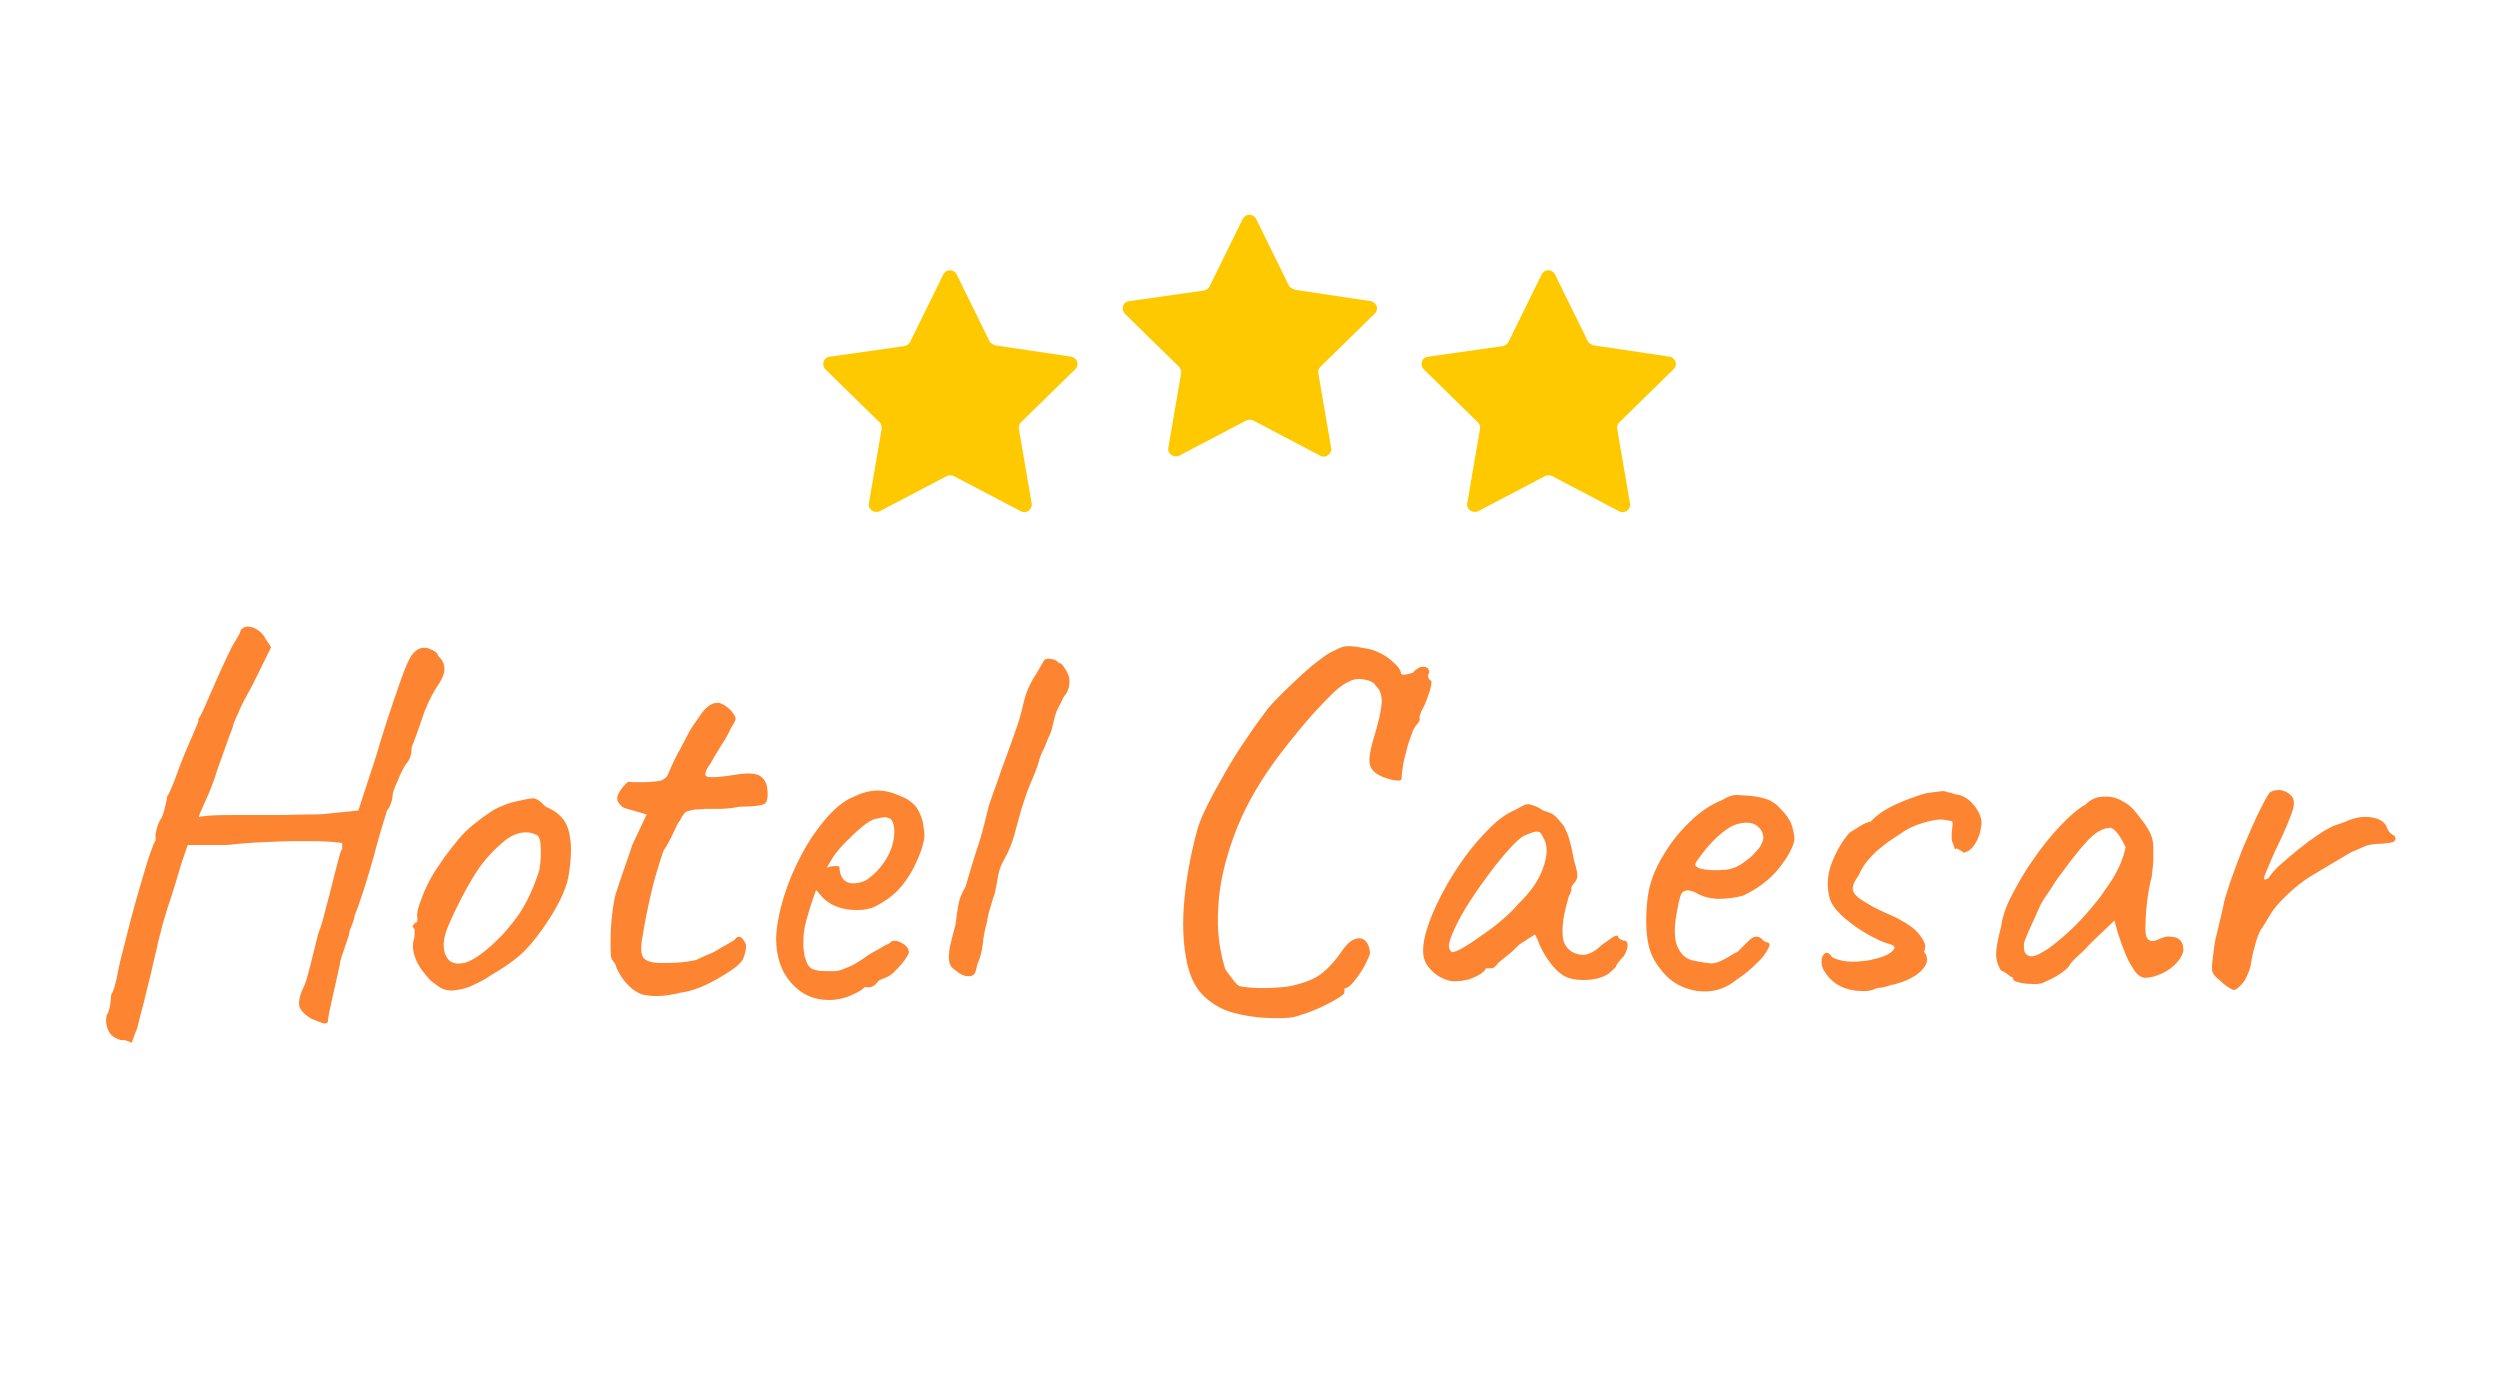 <?xml version="1.0" encoding="utf-8"?>
<!-- Generator: Adobe Illustrator 25.4.6, SVG Export Plug-In . SVG Version: 6.00 Build 0)  -->
<svg version="1.1" id="Livello_1" xmlns="http://www.w3.org/2000/svg" xmlns:xlink="http://www.w3.org/1999/xlink" x="0px" y="0px"
	 viewBox="0 0 450 250" style="enable-background:new 0 0 450 250;" xml:space="preserve">
<style type="text/css">
	.st0{fill:#FD8532;}
	.st1{fill:#FFC900;}
</style>
<path class="st0" d="M23.7,187.7c-0.4-0.2-0.7-0.3-1-0.4c-0.3-0.1-0.6-0.1-1-0.1c-1-0.3-1.8-0.8-2.2-1.7c-0.4-0.9-0.5-1.8-0.3-2.8
	c0.3-0.3,0.4-0.8,0.6-1.6c0.1-0.8,0.2-1.5,0.2-2c0.3-0.5,0.4-0.9,0.5-1.1c0.1-0.2,0.2-0.8,0.5-1.9c0.2-1.1,0.5-2.6,1-4.5
	c0.5-1.9,1-4,1.6-6.3c0.6-2.2,1.2-4.4,1.8-6.4s1.1-3.8,1.6-5.2c0.5-1.4,0.8-2.2,1-2.4c0-0.4,0-0.8,0-1.1c0.2-1.2,0.5-2.2,1.1-3
	c0.3-0.7,0.5-1.5,0.7-2.3c0.2-0.8,0.3-1.4,0.3-1.6c0.3-0.3,0.6-1.1,1.1-2.3s0.9-2.5,1.4-3.7c0.4-1,0.8-2.1,1.3-3.2
	c0.5-1.1,1.1-2.5,1.8-4.2c0-0.3,0-0.4,0-0.5c0.3-0.3,0.9-1.5,1.9-3.9c1-2.3,2.3-5.3,4.1-9c0.3-0.5,0.6-1.1,1-1.7
	c0.4-0.6,0.6-1.1,0.6-1.3c0.3-0.5,0.8-0.7,1.3-0.7c0.6,0,1.2,0.2,1.8,0.6c0.6,0.4,1.1,0.9,1.4,1.6l1,1.5l-3.4,6.9
	c-1,1.8-1.9,3.4-2.5,4.9c-0.7,1.5-1,2.3-1,2.6c-0.8,2-1.4,3.8-1.9,5.2c-0.5,1.4-1,2.7-1.3,3.8c-0.7,2-1.4,3.6-2,4.9
	c-0.6,1.3-0.9,2-0.9,2.3c0-0.1,0.7-0.2,2.1-0.3c1.4-0.1,3.2-0.1,5.4-0.1c2.2,0,4.4,0,6.6,0c2.3,0,4.3-0.1,6-0.1
	c1.8,0,2.9-0.1,3.6-0.2l5-0.5l3.2-9.8c0.5-1.8,1.2-4,2-6.5c0.8-2.5,1.6-4.7,2.2-6.5c1-2.9,1.8-4.7,2.4-5.4c0.6-0.7,1.2-1.1,2-1.1
	c0.2,0,0.5,0,0.8,0.1c0.3,0.1,0.7,0.3,1.1,0.5c0.3,0.2,0.6,0.5,0.7,0.9c0.8,0.7,1.1,1.5,1.1,2.4c0,0.9-0.6,2.1-1.6,3.5
	c-1,1.7-1.9,3.6-2.5,5.6c-0.7,2-1.3,3.7-1.8,4.9c0,0.8-0.1,1.4-0.3,1.9c-0.2,0.5-0.4,0.8-0.7,1.1c-0.1,0.1-0.4,0.6-0.8,1.4
	c-0.4,0.8-0.7,1.7-1.1,2.5c-0.3,0.8-0.5,1.3-0.5,1.5c0,0.4-0.1,1-0.3,1.6c-0.2,0.6-0.4,1.1-0.7,1.3c-0.1,0.4-0.4,1.3-0.9,2.9
	c-0.4,1.5-1,3.3-1.5,5.4c-0.6,2.1-1.2,4.1-1.8,6c-0.6,1.9-1.2,3.6-1.7,4.8c0,0.4-0.2,1-0.5,1.7c-0.3,0.7-0.5,1.3-0.5,1.8
	c-0.3,0.8-0.6,1.7-1,2.9c-0.4,1.1-0.6,1.9-0.6,2.2c-0.3,1.5-0.7,3-1,4.5c-0.4,1.5-0.6,2.9-0.9,4c-0.2,1.1-0.3,1.8-0.3,2
	c-0.3,0.3-0.6,0.3-1.1,0.1c-0.5-0.2-1.1-0.4-1.8-0.7c-1.2-0.7-1.9-1.4-2.2-2.2c-0.2-0.8,0-1.9,0.7-3.4c0.3-0.5,0.7-1.8,1.2-3.8
	c0.5-2,1-4,1.5-6c0.4-1,0.8-2.2,1.2-3.9c0.4-1.6,0.9-3.3,1.3-5c0.4-1.7,0.8-3.1,1.1-4.3c0.3-1.2,0.5-1.8,0.7-2c0-0.3,0-0.6,0-1
	c-0.1-0.1-0.9-0.2-2.4-0.3c-1.5-0.1-3.3-0.1-5.4-0.1c-2.2,0-4.4,0.1-6.7,0.2c-2.3,0.1-4.4,0.3-6.3,0.5c-0.7,0-1.5,0-2.4,0
	c-0.9,0-1.6,0-2.1,0c-0.7,0-1.5,0-2.5,0c-0.1,0.2-0.3,0.9-0.7,2s-0.8,2.5-1.3,4.2c-0.5,1.6-1,3.3-1.6,5c-0.5,1.7-1,3.2-1.3,4.6
	c-0.4,1.4-0.6,2.3-0.7,2.9c-0.3,1.1-0.6,2.6-1,4.3c-0.4,1.7-0.9,3.5-1.3,5.3c-0.5,1.8-0.9,3.4-1.2,4.7
	C24.1,186.4,23.9,187.3,23.7,187.7z"/>
<path class="st0" d="M81.3,178.3c-0.8,0-1.5-0.2-2-0.5c-0.5-0.3-1.1-0.8-1.8-1.3c-1.2-1.3-2.1-2.5-2.6-3.7c-0.5-1.2-0.7-2.3-0.5-3.4
	c0.2-0.5,0.3-1.2,0.2-2.2c-0.3-0.3-0.4-0.5-0.3-0.6c0.1-0.1,0.3-0.3,0.4-0.5c0.4,0,0.5-0.3,0.4-1.1c-0.1-0.5,0.1-1.6,0.8-3.3
	c0.6-1.7,1.4-3.3,2.4-4.9c0.4-0.6,1-1.5,1.7-2.5c0.8-1.1,1.6-2.1,2.5-3.2c0.9-1.1,1.8-1.9,2.5-2.5c1.6-1.3,3-2.3,4.2-3
	c1.2-0.6,2.5-1.1,3.9-1.4c1.4-0.3,2.4-0.5,2.9-0.5c0.5,0,1.3,0.5,2.2,1.5c1.5,0.6,2.5,1.4,3.2,2.3c0.7,0.9,1.1,2.2,1.3,3.9
	c0.2,1.9,0,4.1-0.4,6.5c-0.5,2.5-2,5.5-4.5,9.1c-1.6,2.3-3.1,4-4.4,5.1c-1.3,1.1-2.9,2.2-4.8,3.3c-1.3,0.9-2.5,1.5-3.6,2
	C84,177.9,82.7,178.2,81.3,178.3z M90.5,168.2c1.5-1.7,2.8-3.3,3.7-4.9c0.9-1.5,1.8-3.5,2.6-5.8c0.3-0.7,0.4-1.6,0.5-2.6
	c0.1-1.1,0-2,0-3c-0.1-0.9-0.3-1.4-0.7-1.6c-0.8-0.4-1.7-0.6-2.8-0.4c-1.1,0.2-2.3,0.8-3.5,1.9c-2,1.7-3.7,3.7-5.2,6.2
	c-1.5,2.5-2.9,5.2-4.3,8.4c-1,2.3-1.2,4.1-0.6,5.5s1.7,1.8,3.5,1.4C85.4,172.8,87.7,171.1,90.5,168.2z"/>
<path class="st0" d="M116,179.1c-0.7-0.1-1.4-0.5-2.2-1.1c-0.7-0.6-1.4-1.3-1.9-2.1c-0.5-0.8-0.9-1.5-1.1-2.2c0-0.1-0.2-0.4-0.5-0.8
	c-0.3-0.2-0.4-1-0.4-2.5c0-1.5,0-3.2,0.2-5c0.2-1.8,0.4-3.3,0.7-4.4c0.3-1,0.8-2.4,1.4-4.2c0.6-1.8,1.2-3.3,1.6-4.7l2.6-5.5
	l-3.8-1.1c-0.4-0.1-0.8-0.4-1.1-0.8c-0.3-0.4-0.4-0.7-0.4-1c0-0.5,0.3-1.1,0.9-1.9c0.6-0.7,1-1.1,1.2-1.1c0.3,0.1,0.9,0.1,1.8,0.1
	c0.9,0,1.7,0,2.5-0.1c0.8-0.1,1.3-0.1,1.5-0.2c0.3-0.1,0.5-0.3,0.8-0.5s0.4-0.6,0.6-1c0.3-0.7,0.6-1.4,0.9-2
	c0.3-0.6,0.6-1.3,1.1-2.1c0.4-0.8,0.8-1.5,1.1-2.1c0.3-0.6,0.7-1.4,1.4-2.4c0.3-0.4,0.7-1,1.1-1.6c0.4-0.6,0.9-1.2,1.4-1.6
	c0.6-0.5,1.2-0.7,1.8-0.7c0.6,0,1.4,0.5,2.3,1.3c0.5,0.6,0.8,1.1,0.9,1.4c0.1,0.3-0.2,0.9-0.8,1.8c-0.5,1.1-1.1,2.2-1.8,3.2
	c-0.7,1.1-1.3,2.2-1.9,3.2c-1,1.4-1.2,2.2-0.6,2.4c0.6,0.2,2.4,0.1,5.4-0.4c1.8-0.3,3.2-0.2,4,0.2c0.8,0.5,1.3,1.3,1.4,2.3
	c0.2,1.5,0,2.5-0.5,2.8c-0.5,0.3-2,0.5-4.4,0.5c-1.5,0.3-2.8,0.4-3.9,0.4c-1.1,0-1.9,0-2.4,0c-0.8,0.1-1.4,0.1-1.6,0.1
	c-0.3,0-0.6,0.1-1.1,0.2c-0.5,0.1-0.9,0.3-1.1,0.6c-0.2,0.3-0.5,0.7-0.7,1.2c-0.3,0.3-0.6,0.9-1.1,2c-0.5,1.1-1.1,2.3-1.9,3.5
	c-0.9,2.7-1.7,5.3-2.3,8c-0.6,2.6-1.1,5.2-1.5,7.7c-0.3,1.6-0.2,2.7,0.1,3.3c0.3,0.6,1.1,1,2.5,1.1c0.7,0.1,1.8,0,3.4,0
	c1.6-0.1,2.8-0.3,3.7-0.5c0.7-0.3,1.4-0.7,2.2-1c0.8-0.3,1.5-0.7,2.1-1.1c0.6-0.3,1.4-0.8,2.6-1.5c0.3-0.5,0.7-0.7,1.1-0.5
	c0.4,0.2,0.7,0.7,1,1.4c0,0.8-0.2,1.6-0.5,2.4c-0.3,0.8-1.5,1.8-3.5,3c-2.9,1.8-5.5,2.9-7.9,3.2C119.7,179.4,117.6,179.4,116,179.1z
	"/>
<path class="st0" d="M149.2,180c-2.8,0-5.1-1.1-6.9-3.2c-1.8-2.1-2.6-4.8-2.6-8c0.1-2.3,0.6-4.8,1.4-7.4c0.8-2.6,1.9-5.2,3.2-7.6
	c1.3-2.5,2.8-4.6,4.4-6.5c1.6-1.8,3.2-3.2,5-3.9c0.6-0.3,1.3-0.6,2.1-0.8c0.7-0.2,1.5-0.3,2.2-0.3c0.7,0,1.4,0.1,2.2,0.3
	c0.8,0.2,1.4,0.5,1.9,0.7c1.1,0.4,1.9,1,2.5,1.6c0.6,0.6,1.1,1.6,1.5,3c0.2,1.2,0.3,2.1,0.3,2.6s-0.2,1.3-0.5,2.3
	c-0.8,2.3-1.8,4.3-3,5.9c-1.2,1.7-2.8,3.1-4.9,4.2c-0.5,0.3-1.1,0.6-1.8,0.7c-0.7,0.2-1.4,0.2-2.1,0.2c-1.3,0-2.5-0.2-3.7-0.7
	c-1.2-0.5-2.1-1.2-2.8-2.1l-0.7-0.8l-0.3,0.8c-0.6,1.7-1.1,3.3-1.5,4.8c-0.4,1.5-0.5,2.8-0.5,4c0,0.8,0.1,1.5,0.2,2.2
	c0.2,0.7,0.4,1.3,0.7,1.8c0.3,0.4,0.7,0.7,1.3,0.8c0.6,0.2,1.3,0.2,2,0.2c0.4,0,0.9,0,1.4,0c0.5,0,0.9-0.1,1.4-0.3
	c1.1-0.4,2-0.8,2.6-1.2c0.7-0.4,1.4-0.9,2.1-1.4l0.4-0.2h-0.1c0.8-0.4,1.8-1,3-1.7c0.3,0,0.5-0.2,0.8-0.5c0.5-0.3,1.2-0.2,2,0.3
	c0.8,0.4,1.2,1,1.2,1.7c-0.1,0.3-0.4,0.8-0.9,1.5c-0.5,0.7-1.1,1.3-1.7,1.9c-0.6,0.6-1.1,0.9-1.5,1c-0.1,0.1-0.3,0.2-0.7,0.3
	c-0.4,0.2-0.6,0.3-0.8,0.4h0.1c-0.6,0.8-1.1,1.1-1.7,1.1h-0.8c-0.3,0.4-1.1,0.9-2.5,1.5C152,179.7,150.6,180,149.2,180z M153.5,159
	c1.1,0,2.2-0.3,3-1c0.9-0.7,1.6-1.4,2.2-2.2c1.3-1.7,2-3.4,2.2-5c0.2-1.6,0-2.8-0.6-3.4c-0.4-0.2-0.7-0.3-1-0.3
	c-0.3,0-0.8,0.1-1.7,0.3c-0.6,0.1-1.4,0.6-2.4,1.4c-1,0.8-2,1.8-3,2.8c-1,1-1.7,1.9-2.2,2.6l-1.2,2c0.5-0.2,1-0.3,1.5-0.3
	c0.5,0,0.7,0,0.8,0.1c0,0.6,0.1,1.1,0.3,1.6c0.2,0.5,0.5,0.8,0.9,1.1C152.7,158.9,153.1,159,153.5,159z"/>
<path class="st0" d="M172.7,175.2c-0.6-0.4-1.1-0.8-1.4-1.1c-0.3-0.4-0.5-0.9-0.5-1.6c0-1,0.1-2,0.4-3c0.3-1.1,0.5-2.1,0.8-3.1
	c0.1-1.1,0.3-2.3,0.5-3.5c0.2-1.2,0.7-2.3,1.3-3.3c0.7-2.4,1.4-4.8,2.2-7.2c0.8-2.4,1.4-4.9,2-7.4c0.8-2.4,1.6-4.4,2.2-6.3
	c0.7-1.8,1.5-4.1,2.5-6.9c0.6-1.6,1.1-3.3,1.5-5.1c0.4-1.8,1.1-3.5,2-4.9c0.4-0.6,0.7-1.1,0.9-1.5c0.2-0.4,0.5-0.8,0.7-1.2
	c0.1-0.3,0.3-0.4,0.6-0.5c0.3-0.1,0.7,0,1.2,0.1c0.4,0.1,0.8,0.4,1.1,0.7c0.2-0.1,0.4,0.1,0.7,0.5c0.3,0.4,0.6,0.9,0.8,1.4
	c0.3,0.5,0.3,1,0.3,1.3c0,0.3,0,0.6-0.1,1.1c-0.1,0.4-0.3,0.9-0.5,1.2c-0.3,0.3-0.5,0.6-0.7,1.1c-0.2,0.5-0.6,1.1-1,2
	c-0.3,0.8-0.5,1.7-0.7,2.5c-0.2,0.9-0.4,1.6-0.8,2.3c-0.3,0.8-0.6,1.5-0.9,2.2c-0.4,0.7-0.6,1.3-0.7,1.7c-0.4,1.5-1,2.9-1.6,4.3
	c-0.6,1.4-1.1,2.9-1.6,4.5c-0.4,1.5-0.9,3.1-1.3,4.7c-0.4,1.6-1.1,3.2-1.9,4.6c-0.4,0.7-0.8,1.6-1,2.7c-0.2,1.1-0.4,2.2-0.6,3.2
	c-0.4,1.1-0.7,2.2-1,3.2c-0.3,1-0.4,1.6-0.4,1.9c-0.4,1.4-0.7,2.8-0.8,4.2c-0.2,1.4-0.5,2.6-1,3.6c-0.1,0.6-0.2,1.1-0.4,1.5
	c-0.2,0.4-0.5,0.6-1,0.6C174,175.8,173.4,175.6,172.7,175.2z"/>
<path class="st0" d="M231.8,183.2c-1,0.1-2.4,0.1-4.2,0c-1.8-0.1-3.7-0.4-5.6-0.9c-1.9-0.5-3.7-1.5-5.2-2.9
	c-1.5-1.4-2.5-3.3-3.1-5.9c-0.8-3.6-0.9-7.5-0.5-11.7c0.4-4.2,1.2-8.3,2.3-12.4c0.3-1.1,0.9-2.6,1.8-4.4c0.9-1.8,2-3.8,3.2-5.9
	c1.2-2.1,2.5-4.2,3.9-6.2c1.3-2,2.6-3.7,3.7-5.2c0.8-1,1.8-2,3-3.2c1.1-1.1,2.3-2.2,3.5-3.3c1.2-1.1,2.3-2,3.3-2.7
	c1-0.8,1.8-1.2,2.3-1.4c0.9-0.5,1.7-0.8,2.4-0.8c0.7,0,1.7,0.1,3.1,0.4c0.9,0.1,1.8,0.4,2.8,0.9c1,0.5,1.8,1.1,2.5,1.8
	c0.7,0.6,1.1,1.2,1.2,1.8c0.1,0.4,0.8,0.3,2.1-0.1c0.4-0.5,0.9-0.8,1.3-1c0.4-0.1,0.8-0.1,1.1,0c0.3,0.1,0.5,0.4,0.6,0.9
	c-0.4,0.6-0.3,1.1,0.2,1.5c0.2-0.1,0.2,0.2,0.1,0.9s-0.4,1.4-0.7,2.3c-0.3,0.9-0.7,1.7-1.1,2.4l-0.3,1c0.1,0.3,0.1,0.6-0.2,1
	c-0.3,0.3-0.5,0.6-0.7,0.9c-0.2,0.3-0.4,0.9-0.7,1.7c-0.3,0.8-0.6,1.7-0.8,2.7c-0.3,1-0.5,1.9-0.6,2.7s-0.2,1.4-0.2,1.7
	c0.1,0.4-0.1,0.7-0.6,0.7c-0.5,0-1.3-0.1-2.4-0.5c-1.4-0.5-2.3-1.2-2.6-2c-0.4-0.8-0.2-2.5,0.5-4.9c0.9-2.9,1.4-5.1,1.5-6.5
	c0.1-1.4-0.3-2.5-1.1-3.2c-0.3-0.6-1-0.9-2.1-1.1c-1.1-0.2-2,0-2.7,0.4c-1,0.4-2.3,1.4-3.9,3.1c-1.7,1.7-3.4,3.6-5.2,5.8
	c-1.8,2.2-3.4,4.2-4.8,6.2c-2.9,4.1-5.2,8.3-6.8,12.7c-1.6,4.4-2.6,8.6-2.8,12.7c-0.3,4.1,0.2,7.8,1.2,11.1c0.1,0.3,0.5,0.8,1.1,1.6
	c0.6,0.8,1.1,1.4,1.5,1.6c2,0.4,4.9,0.5,8.6,0.1c2.7-0.5,4.8-1.3,6.1-2.3c1.3-1,2.6-2.4,3.8-4.2c0.7-1,1.4-1.7,2.1-2
	c0.7-0.3,1.4-0.3,1.9,0.1c0.5,0.4,0.9,1.1,1,2.3c0,0.3-0.3,1-0.8,2c-0.5,1-1.1,1.9-1.8,2.8c-0.7,0.9-1.2,1.4-1.6,1.5
	c-0.3,0.1-0.4,0.1-0.4,0.2c0,0.1,0,0.3,0,0.6c0,0.3-0.4,0.6-1.2,1.1c-0.8,0.5-1.8,1-3,1.6c-1.2,0.5-2.3,1-3.4,1.3
	C233.3,183,232.5,183.2,231.8,183.2z"/>
<path class="st0" d="M262.4,176.6c-0.8,0.1-1.6,0-2.5-0.4c-0.9-0.4-1.7-0.9-2.3-1.6c-0.7-0.7-1.1-1.4-1.3-2.2c-0.3-1.3-0.1-3,0.5-5
	c0.6-2,1.5-4.1,2.7-6.4c1.2-2.3,2.5-4.4,4-6.5c1.5-2.1,3.1-3.9,4.7-5.5c1.6-1.6,3.1-2.6,4.5-3.2c0.7-0.4,1.3-0.7,1.7-0.9
	c0.4-0.2,0.9-0.2,1.3,0c0.5,0.1,1.2,0.4,2.1,1c0.9,0.3,1.6,0.5,2,0.9c0.4,0.3,1,1,1.7,1.9c0.5,1,0.9,1.9,1.1,2.9
	c0.3,1,0.5,2,0.7,3.2c0.5,1.6,0.7,2.6,0.6,3.1c-0.1,0.5-0.3,0.8-0.6,1.1c-0.5,0.6-0.6,1-0.4,1c-0.1,0.4-0.2,0.9-0.5,1.3
	c-0.4,1.4-0.8,2.9-1,4.3c-0.2,1.5-0.2,2.7,0,3.7c0.5,1.4,1.4,2.2,2.8,2.5c1.3,0.3,2.7-0.3,4.1-1.7c0.7-0.5,1.4-1,2-1.4
	c0.6-0.4,1-0.4,1,0.1c0.4,0.3,0.7,0.5,1,0.5c0.3,0,0.5,0.1,0.6,0.4c0.1,0.3,0.1,0.6,0,1c-0.1,0.4-0.3,0.9-0.6,1.4
	c-1,1-1.4,1.6-1.4,1.9c-0.4,0.4-0.9,0.9-1.4,1.3c-1.1,0.7-2.6,1.1-4.4,1.1c-1.8,0-3.1-0.3-4.1-1.1c-1-0.7-1.8-1.7-2.6-2.9
	c-0.8-1.2-1.3-2.3-1.6-3.2l-0.5-1l-2.8,1.8c-0.7,0.7-1.4,1.4-2.2,2c-0.8,0.6-1.3,1.1-1.6,1.3c-0.2,0.3-0.4,0.5-0.6,0.7
	c-0.2,0.2-0.5,0.3-0.7,0.3c-0.3,0-0.6,0-1,0c0,0.3-0.3,0.6-0.9,1c-0.6,0.4-1.3,0.7-2.1,1C263.8,176.4,263.1,176.6,262.4,176.6z
	 M263.5,170.5c1-0.6,2.1-1.3,3.3-2.2c1.2-0.8,2.4-1.7,3.3-2.5c1-0.8,1.7-1.5,2.1-1.9c0.3-0.3,0.7-0.7,1.2-1.3
	c0.6-0.6,1.1-1.1,1.5-1.6c1.5-1.7,2.5-3.5,3.1-5.5c0.6-2,0.5-3.6-0.2-4.7c-0.3-0.7-0.6-1.1-1-1.1c-0.4-0.1-1.2,0.2-2.4,0.7
	c-0.8,0.4-1.7,1.3-2.8,2.5s-2.3,2.7-3.5,4.3c-1.2,1.6-2.4,3.3-3.5,5c-1.1,1.7-2,3.3-2.7,4.8c-0.7,1.5-1.1,2.6-1.1,3.4
	c0,0.3,0.2,0.6,0.5,1C261.8,171.4,262.5,171.1,263.5,170.5z"/>
<path class="st0" d="M312.5,176.4c-1.3,1.1-2.9,1.8-4.6,2c-1.8,0.2-3.5-0.1-5.1-0.8c-1.7-0.7-3-1.9-4.1-3.4c-1.1-1.4-1.8-3-2.1-4.8
	c-0.3-1.8-0.4-4.2-0.1-7.1c0.2-2.5,1-5,2.4-7.5c1.4-2.5,3.1-4.8,5.1-6.7c2-2,4-3.3,6-4.1c1-0.6,1.8-0.9,2.4-0.9
	c0.7,0,1.7,0.1,3.1,0.2c1.5,0.2,2.6,0.5,3.3,0.9c0.7,0.4,1.3,0.9,1.8,1.5c1,1,1.6,1.9,1.9,2.8c0.3,0.9,0.5,1.8,0.5,2.7
	c-0.3,1.4-1.2,3.1-2.8,5.1c-1.6,2-3.7,3.6-6.4,4.9c-1.4,0.4-2.9,0.6-4.6,0.6c-1.7-0.1-3-0.5-4.1-1.2c-1.2-0.5-2-0.4-2.4,0.2
	c-0.4,0.7-0.7,2.3-1.1,4.8c-0.3,2.4-0.1,4.2,0.6,5.3c0.6,1.1,1.5,1.8,2.6,2c1.3,0.3,2.3,0.4,3,0.5c0.7,0.1,1.6-0.2,2.7-0.8
	c1-0.6,1.7-1,1.9-1.1c0.3-0.1,0.5-0.2,0.6-0.4c0.2-0.2,0.6-0.6,1.2-1.2c0.4-0.4,0.8-0.8,1.1-1c0.3-0.2,0.5-0.3,0.9-0.3
	c0.3,0,0.6,0.1,0.9,0.4c0.3,0.3,0.5,0.5,0.8,0.6c0.6,0,0.8,0.4,0.4,1.1c-0.4,0.8-1,1.7-2.1,2.7C315.1,174.5,313.9,175.5,312.5,176.4
	z M312.4,156.1c0.7-0.3,1.4-0.8,2.2-1.4c0.8-0.6,1.4-1.3,2-2c0.5-0.7,0.8-1.4,0.8-1.9c0-0.9-0.4-1.6-1.2-2.2
	c-0.8-0.6-2.1-0.7-3.7-0.2c-0.7,0.2-1.5,0.7-2.4,1.4c-0.9,0.7-1.7,1.5-2.5,2.4c-0.8,0.9-1.4,1.7-1.9,2.4c-0.5,0.7-0.7,1.1-0.5,1.2
	c0.2,0.3,0.7,0.6,1.6,0.7s1.9,0.2,3,0.1C310.8,156.6,311.7,156.4,312.4,156.1z"/>
<path class="st0" d="M335.5,178.4c-3.2,0-5.5-1.1-7-3.4c-0.4-0.6-0.7-1.3-0.6-2c0-0.7,0.2-1.1,0.6-1.4c0.3-0.3,0.8,0,1.3,0.7
	c0.9,0.5,2.2,0.8,3.8,0.8c0.8,0,1.7-0.1,2.6-0.2c0.9-0.2,1.8-0.4,2.7-0.7c1-0.4,1.6-0.8,1.9-1.2c0.3-0.3,0.3-0.7-0.2-0.9h0.1
	c-1.7-0.4-3.3-1.2-5-2.2c-1.7-1-3.1-2.1-4.3-3.2c-1.2-1.2-1.9-2.2-2.1-3.2c-0.5-2-0.4-4,0.4-6.1c0.8-2.1,1.8-3.9,3.2-5.5
	c0.5-0.3,1.1-0.7,1.9-1.2c0.8-0.5,1.4-0.7,1.8-0.8v0.1c1.2-1.3,2.7-2.3,4.4-3.1s3.6-1.5,5.6-2.1l1.4-0.2c0.8-0.1,1.4-0.2,1.9-0.2
	c-0.1,0,0.1,0,0.4,0.1c0.3,0.1,0.6,0.2,0.9,0.2c0.4,0.2,0.7,0.3,1,0.3c0.8,0.1,1.6,0.5,2.3,1.1c0.7,0.6,1.3,1.4,1.7,2.2
	s0.6,1.7,0.4,2.4c-0.1,1.2-0.5,2.3-1.1,3.2c-0.6,1-1.3,1.5-2.2,1.6c0.1-0.1,0-0.2-0.2-0.3c-0.3-0.2-0.6-0.3-0.9-0.5l-0.3,0.2
	c-0.1-0.3-0.2-0.6-0.3-0.9c-0.2-0.4-0.3-0.8-0.3-1.3c0-0.5,0-1,0.1-1.6c0.1-0.7,0.1-1.1,0-1.2c-0.1-0.1-0.5-0.2-1.3-0.3
	c-0.9-0.2-2.2,0-3.9,0.5c-1.7,0.5-3.1,1.2-4.3,2.1c-1.4,0.9-2.6,1.7-3.5,2.5c-1,0.8-1.7,1.6-2.3,2.3c-0.6,0.7-1.1,1.6-1.5,2.5
	c-0.3,0.4-0.6,0.9-0.8,1.3c-0.2,0.4-0.3,0.8-0.3,1.1c0,0.7,0.5,1.4,1.6,2.1c1.1,0.7,2.6,1.6,4.7,2.5c1.7,0.7,3.1,1.5,4.2,2.3
	c1.1,0.8,1.9,1.8,2.4,2.9c0.1,0.3,0.2,0.6,0.1,0.9c0,0.4-0.1,0.6-0.2,0.7c0.1,0.1,0.2,0.2,0.2,0.3v-0.1c0.5,0.8,0.5,1.6,0,2.4
	c-0.5,0.8-1.3,1.5-2.4,2.1c-1.1,0.6-2.5,1.1-4.1,1.4h0.1c-0.8,0.3-1.6,0.4-2.4,0.5C337,178.3,336.2,178.4,335.5,178.4z"/>
<path class="st0" d="M367.5,177c-0.5,0.1-1.2,0.2-2,0.1c-0.8,0-1.5-0.1-2.2-0.3s-0.9-0.3-0.9-0.5c0-0.3-0.2-0.5-0.5-0.5
	c-0.6-0.5-1.1-0.9-1.7-1.1c-0.6-0.9-0.9-1.9-0.9-2.9c0-1.1,0.3-2.7,0.9-5c0.2-1.6,0.8-3.5,1.9-5.6c1.1-2.1,2.3-4.3,3.9-6.5
	c1.5-2.2,3.1-4.2,4.8-6c1.7-1.8,3.2-3.1,4.6-3.9c0.9-0.9,2-1.4,3.2-1.4c1.3-0.1,2.5,0.2,3.6,0.9c0.6,0.3,1.3,0.8,1.9,1.5
	c0.6,0.7,1.2,1.5,1.8,2.3c0.6,0.8,1.1,1.7,1.4,2.5c0.2,0.7,0.3,1.3,0.3,1.9c0,0.5,0,1.2,0,2c0,0.8-0.1,1.9-0.3,3.4
	c-0.3,1.1-0.6,2.5-0.8,4.2c-0.2,1.7-0.3,3.1-0.3,4.3c-0.1,1.2,0,2.1,0.4,2.6c0.4,0.5,1,0.5,1.9,0.1c0.8-0.4,1.5-0.6,2.2-0.5
	c0.7,0,1.3,0.2,1.7,0.6c0.4,0.4,0.6,1,0.6,1.7s-0.4,1.5-1.1,2.3c-0.7,0.8-1.6,1.5-2.7,2c-1.1,0.5-2.1,0.8-3,0.8
	c-0.7,0-1.4-0.4-2-1.3c-0.6-0.9-1.2-1.9-1.7-3.2c-0.5-1.2-0.9-2.4-1.3-3.6l-0.6-2.2l-4.1,3.9c-0.8,0.9-1.6,1.7-2.4,2.4
	c-0.8,0.7-1.3,1.3-1.5,1.6c-0.3,0.6-0.9,1.1-1.8,1.7C370.1,175.8,368.9,176.4,367.5,177z M367.8,171.3c1.1-0.6,2.3-1.6,3.7-2.8
	c1.4-1.2,2.8-2.6,4.1-4.1c1.3-1.5,2.5-2.9,3.3-4.2c1.1-1.5,1.9-2.8,2.5-4.1c0.6-1.3,1-2.5,1.2-3.6c-0.3-0.7-0.7-1.4-1.2-2.2
	c-0.6-0.8-1.1-1.2-1.5-1.3c-1.4,0-2.9,0.9-4.4,2.6c-1.6,1.8-3.1,3.7-4.5,5.7c-0.3,0.3-0.6,0.8-1.1,1.5c-0.4,0.7-0.9,1.4-1.3,2
	c-0.4,0.6-0.7,1-0.8,1.2c-0.2,0.3-0.6,1-1.1,2.2c-0.5,1.2-1.1,2.4-1.6,3.5c-0.5,1.2-0.8,2-0.8,2.3c0,0.4,0,0.8,0.1,1.2
	c0.1,0.4,0.4,0.7,0.9,0.9C365.9,172.2,366.7,172,367.8,171.3z"/>
<path class="st0" d="M399.5,176.4c-0.6-0.4-1-0.9-1.2-1.3c-0.2-0.4-0.2-1.3,0-2.6c0.2-1.8,0.4-3.4,0.8-4.7c0.3-1.4,0.7-2.9,1.1-4.7
	c0.1-0.8,0.5-2.1,1.1-3.9c0.6-1.8,1.4-3.9,2.2-6c0.9-2.2,1.8-4.2,2.7-6.2c0.9-1.9,1.7-3.4,2.3-4.3c0.5-0.4,1.1-0.5,1.9-0.5
	c0.7,0.1,1.4,0.4,1.9,0.9c0.7,0.6,0.8,1.6,0.3,3c-0.5,1.4-1.4,3.7-2.9,6.7c-0.8,1.7-1.3,3-1.7,3.9c-0.4,0.9-0.5,1.4-0.5,1.5
	c0.1,0.2,0.4,0.1,0.9-0.2c0.4-0.7,1.1-1.5,2.1-2.4c1-0.9,2.1-1.8,3.2-2.7c1.1-0.9,2.2-1.7,3.2-2.4c1-0.7,1.7-1.1,2.1-1.3
	c0.5-0.3,1.1-0.6,1.8-0.8c0.7-0.2,1.1-0.4,1.4-0.5c1.5-0.7,3-1,4.5-0.8c1.5,0.2,2.5,0.8,2.9,1.7c0.1,0.5,0.4,1,1.1,1.5
	c0.3,0,0.4,0.2,0.5,0.6c0,0.4-0.3,0.7-1,0.8c-0.7,0.1-1.5,0.2-2.5,0.2c-0.8,0.1-1.6,0.2-2.2,0.5c-0.6,0.3-1.4,0.6-2.3,1
	c-2.4,1.4-4.7,2.8-6.9,4.1c-2.2,1.3-4.3,3.1-6.4,5.4c-0.4,0.5-0.9,1.1-1.3,1.8c-0.4,0.7-0.9,1.5-1.4,2.3c-0.3,0.3-0.6,1-1,2.1
	c-0.3,1.1-0.6,2.1-0.8,3.1c-0.2,1-0.3,1.6-0.3,1.8c-0.4,1.2-0.8,2.1-1.2,2.7c-0.8,1-1.4,1.5-1.9,1.5
	C401.3,177.9,400.5,177.4,399.5,176.4z"/>
<path class="st1" d="M179.4,62.2l13.4,2c1.1,0.2,1.6,1.5,0.7,2.3l-9.7,9.5c-0.3,0.3-0.5,0.8-0.4,1.2l2.3,13.4c0.2,1.1-1,2-2,1.4
	l-12-6.3c-0.4-0.2-0.9-0.2-1.3,0l-12,6.3c-1,0.5-2.2-0.3-2-1.4l2.3-13.4c0.1-0.4-0.1-0.9-0.4-1.2l-9.7-9.5c-0.8-0.8-0.4-2.2,0.8-2.3
	l13.4-1.9c0.4-0.1,0.8-0.3,1-0.7l6-12.2c0.5-1,1.9-1,2.4,0l6,12.2C178.6,61.9,179,62.2,179.4,62.2z"/>
<path class="st1" d="M233.3,52.2l13.4,2c1.1,0.2,1.6,1.5,0.7,2.3l-9.7,9.5c-0.3,0.3-0.5,0.8-0.4,1.2l2.3,13.4c0.2,1.1-1,2-2,1.4
	l-12-6.3c-0.4-0.2-0.9-0.2-1.3,0l-12,6.3c-1,0.5-2.2-0.3-2-1.4l2.3-13.4c0.1-0.4-0.1-0.9-0.4-1.2l-9.7-9.5c-0.8-0.8-0.4-2.2,0.8-2.3
	l13.4-1.9c0.4-0.1,0.8-0.3,1-0.7l6-12.2c0.5-1,1.9-1,2.4,0l6,12.2C232.4,51.8,232.8,52.1,233.3,52.2z"/>
<path class="st1" d="M287.1,62.2l13.4,2c1.1,0.2,1.6,1.5,0.7,2.3l-9.7,9.5c-0.3,0.3-0.5,0.8-0.4,1.2l2.3,13.4c0.2,1.1-1,2-2,1.4
	l-12-6.3c-0.4-0.2-0.9-0.2-1.3,0l-12,6.3c-1,0.5-2.2-0.3-2-1.4l2.3-13.4c0.1-0.4-0.1-0.9-0.4-1.2l-9.7-9.5c-0.8-0.8-0.4-2.2,0.8-2.3
	l13.4-1.9c0.4-0.1,0.8-0.3,1-0.7l6-12.2c0.5-1,1.9-1,2.4,0l6,12.2C286.3,61.9,286.7,62.2,287.1,62.2z"/>
</svg>
